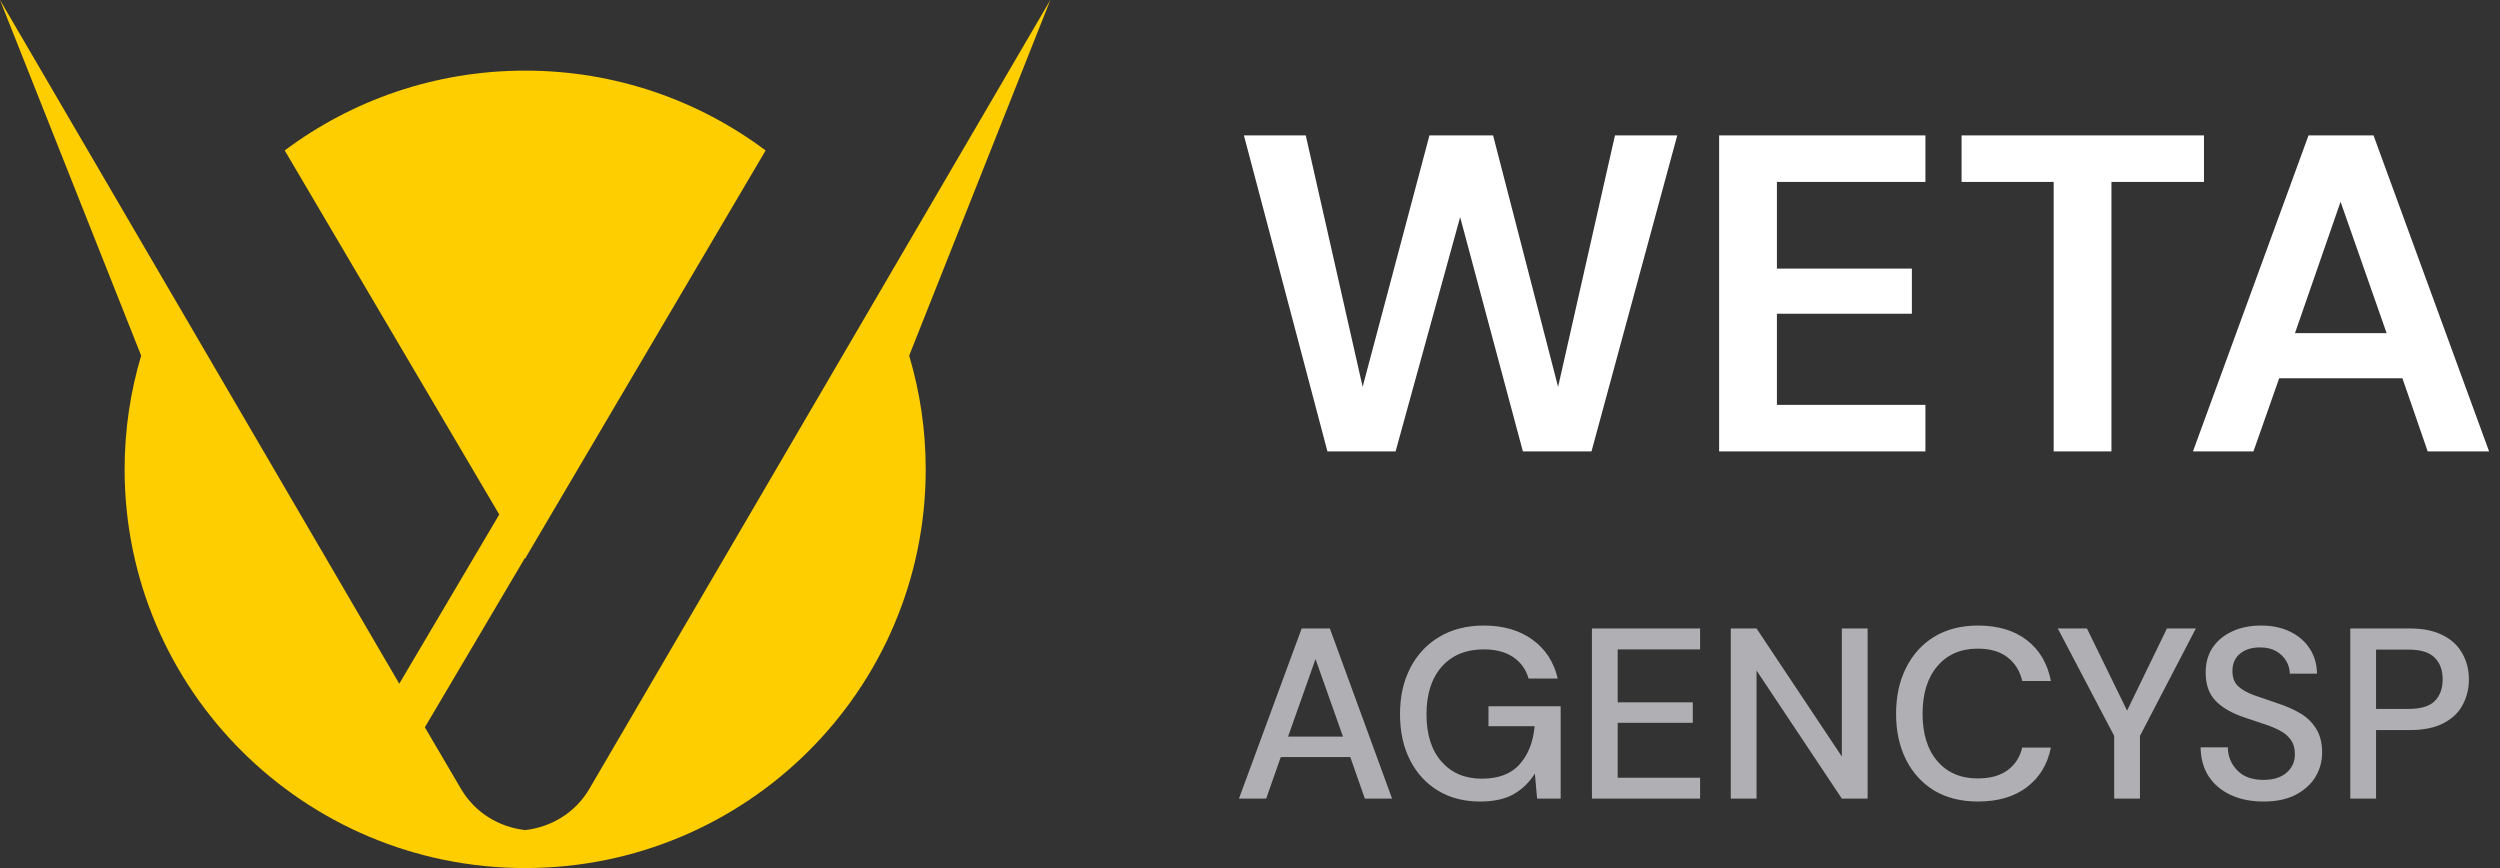 <svg width="144" height="50" viewBox="0 0 144 50" fill="none" xmlns="http://www.w3.org/2000/svg">
<rect x="0" y="0" width="144" height="50" fill="#333333" stroke="none"/>
<path d="M76.46 26L71.65 7.8H75.212L78.488 22.282L82.336 7.8H86.002L89.746 22.282L93.022 7.8H96.61L91.67 26H87.718L84.104 12.506L80.386 26H76.46ZM99.022 26V7.8H110.904V10.478H102.35V15.47H110.124V18.07H102.35V23.322H110.904V26H99.022ZM118.291 26V10.478H112.987V7.8H126.949V10.478H121.619V26H118.291ZM126.315 26L132.971 7.8H136.715L143.371 26H139.835L138.379 21.788H131.281L129.799 26H126.315ZM132.191 19.188H137.469L134.817 11.622L132.191 19.188Z" fill="white"/>
<path d="M71.364 46L74.976 36.2H76.6L80.184 46H78.616L77.776 43.606H73.772L72.932 46H71.364ZM74.192 42.43H77.356L75.774 37.964L74.192 42.43ZM85.246 46.168C84.322 46.168 83.515 45.958 82.824 45.538C82.133 45.118 81.597 44.53 81.214 43.774C80.831 43.018 80.64 42.136 80.64 41.128C80.64 40.129 80.836 39.247 81.228 38.482C81.62 37.717 82.175 37.119 82.894 36.69C83.622 36.251 84.481 36.032 85.47 36.032C86.59 36.032 87.523 36.303 88.27 36.844C89.017 37.385 89.502 38.132 89.726 39.084H88.046C87.897 38.561 87.603 38.151 87.164 37.852C86.725 37.553 86.161 37.404 85.47 37.404C84.443 37.404 83.636 37.735 83.048 38.398C82.46 39.061 82.166 39.975 82.166 41.142C82.166 42.309 82.455 43.219 83.034 43.872C83.613 44.525 84.383 44.852 85.344 44.852C86.315 44.852 87.043 44.577 87.528 44.026C88.023 43.475 88.312 42.743 88.396 41.828H85.736V40.68H89.894V46H88.536L88.41 44.558C88.083 45.071 87.673 45.468 87.178 45.748C86.683 46.028 86.039 46.168 85.246 46.168ZM91.695 46V36.2H97.925V37.404H93.179V40.456H97.505V41.632H93.179V44.796H97.925V46H91.695ZM99.693 46V36.2H101.177L106.091 43.578V36.2H107.575V46H106.091L101.177 38.622V46H99.693ZM113.932 46.168C112.962 46.168 112.122 45.958 111.412 45.538C110.712 45.109 110.171 44.516 109.788 43.76C109.406 42.995 109.214 42.113 109.214 41.114C109.214 40.106 109.406 39.224 109.788 38.468C110.171 37.703 110.712 37.105 111.412 36.676C112.122 36.247 112.962 36.032 113.932 36.032C115.08 36.032 116.018 36.312 116.746 36.872C117.474 37.432 117.936 38.216 118.132 39.224H116.48C116.35 38.655 116.07 38.202 115.64 37.866C115.211 37.53 114.637 37.362 113.918 37.362C112.938 37.362 112.164 37.698 111.594 38.37C111.025 39.033 110.74 39.947 110.74 41.114C110.74 42.271 111.025 43.181 111.594 43.844C112.164 44.507 112.938 44.838 113.918 44.838C114.637 44.838 115.211 44.679 115.64 44.362C116.07 44.045 116.35 43.611 116.48 43.06H118.132C117.936 44.031 117.474 44.791 116.746 45.342C116.018 45.893 115.08 46.168 113.932 46.168ZM121.777 46V42.388L118.529 36.2H120.209L122.519 40.932L124.815 36.2H126.481L123.261 42.388V46H121.777ZM130.38 46.168C129.662 46.168 129.032 46.042 128.49 45.79C127.949 45.538 127.524 45.179 127.216 44.712C126.918 44.245 126.764 43.69 126.754 43.046H128.322C128.332 43.569 128.514 44.012 128.868 44.376C129.223 44.74 129.722 44.922 130.366 44.922C130.936 44.922 131.379 44.787 131.696 44.516C132.023 44.236 132.186 43.881 132.186 43.452C132.186 43.107 132.107 42.827 131.948 42.612C131.799 42.397 131.589 42.22 131.318 42.08C131.057 41.94 130.754 41.814 130.408 41.702C130.063 41.59 129.699 41.469 129.316 41.338C128.56 41.086 127.991 40.759 127.608 40.358C127.235 39.957 127.048 39.429 127.048 38.776C127.039 38.225 127.165 37.745 127.426 37.334C127.697 36.923 128.07 36.606 128.546 36.382C129.032 36.149 129.596 36.032 130.24 36.032C130.875 36.032 131.43 36.149 131.906 36.382C132.392 36.615 132.77 36.942 133.04 37.362C133.311 37.773 133.451 38.253 133.46 38.804H131.892C131.892 38.552 131.827 38.314 131.696 38.09C131.566 37.857 131.374 37.665 131.122 37.516C130.87 37.367 130.562 37.292 130.198 37.292C129.732 37.283 129.344 37.399 129.036 37.642C128.738 37.885 128.588 38.221 128.588 38.65C128.588 39.033 128.7 39.327 128.924 39.532C129.148 39.737 129.456 39.91 129.848 40.05C130.24 40.181 130.688 40.335 131.192 40.512C131.678 40.671 132.112 40.862 132.494 41.086C132.877 41.31 133.18 41.604 133.404 41.968C133.638 42.332 133.754 42.794 133.754 43.354C133.754 43.849 133.628 44.311 133.376 44.74C133.124 45.16 132.746 45.505 132.242 45.776C131.738 46.037 131.118 46.168 130.38 46.168ZM135.377 46V36.2H138.807C139.572 36.2 140.207 36.331 140.711 36.592C141.215 36.844 141.588 37.194 141.831 37.642C142.083 38.081 142.209 38.58 142.209 39.14C142.209 39.672 142.087 40.162 141.845 40.61C141.611 41.049 141.243 41.399 140.739 41.66C140.235 41.921 139.591 42.052 138.807 42.052H136.861V46H135.377ZM136.861 40.834H138.737C139.437 40.834 139.936 40.685 140.235 40.386C140.543 40.078 140.697 39.663 140.697 39.14C140.697 38.599 140.543 38.179 140.235 37.88C139.936 37.572 139.437 37.418 138.737 37.418H136.861V40.834Z" fill="#B0B0B4"/>
<path d="M60.5 0C51.646 15.151 42.791 30.302 33.938 45.453C33.15 46.791 31.787 47.636 30.25 47.813C28.713 47.636 27.351 46.791 26.562 45.453L24.472 41.892L30.234 32.142L30.25 32.169L44.086 8.69C44.091 8.683 44.096 8.675 44.1 8.667C40.243 5.78 35.447 4.068 30.25 4.068C25.053 4.068 20.257 5.779 16.4 8.666C16.404 8.674 16.409 8.681 16.414 8.69L28.757 29.636L22.998 39.381C15.333 26.254 7.666 13.127 0 0L8.131 20.485C7.511 22.561 7.178 24.758 7.178 27.034C7.178 39.718 17.507 50 30.249 50C42.992 50 53.321 39.718 53.321 27.034C53.321 24.759 52.987 22.561 52.368 20.485L60.5 0Z" fill="#FECE00"/>
</svg>
